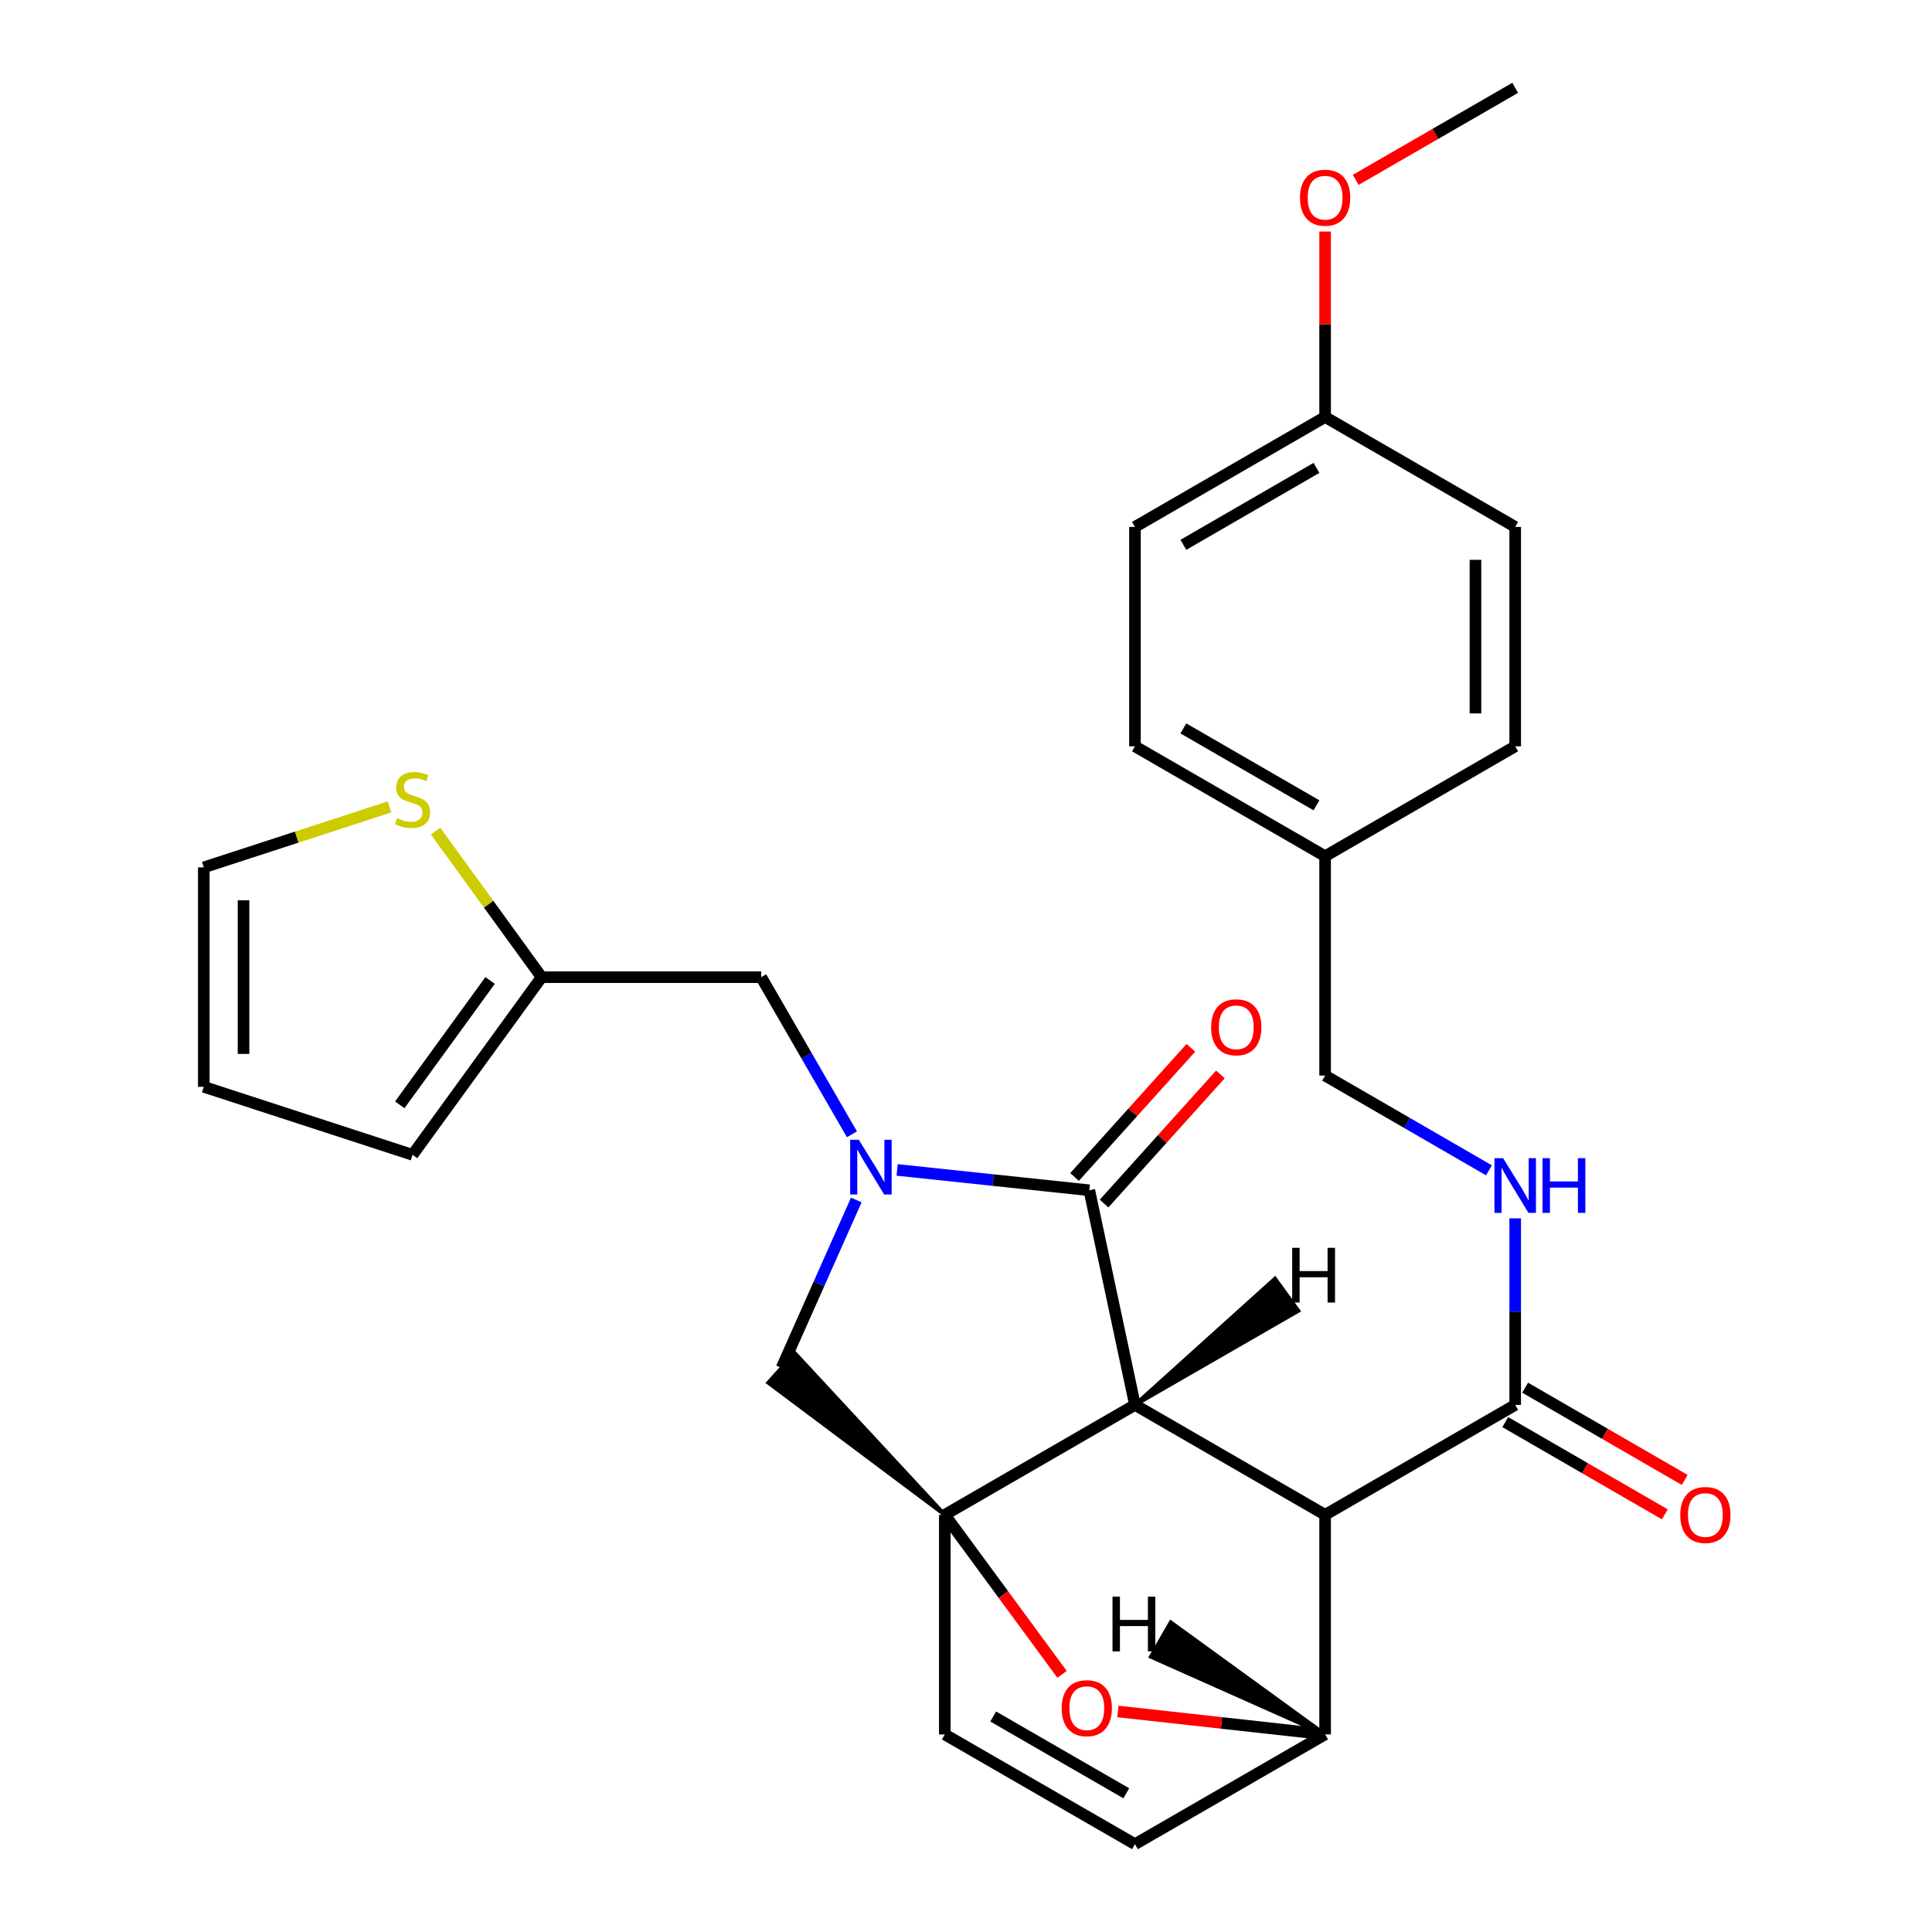 <?xml version='1.0' encoding='iso-8859-1'?>
<svg version='1.1' baseProfile='full'
              xmlns='http://www.w3.org/2000/svg'
                      xmlns:rdkit='http://www.rdkit.org/xml'
                      xmlns:xlink='http://www.w3.org/1999/xlink'
                  xml:space='preserve'
width='1000px' height='1000px' viewBox='0 0 1000 1000'>
<!-- END OF HEADER -->
<rect style='opacity:1.0;fill:#FFFFFF;stroke:none' width='1000' height='1000' x='0' y='0'> </rect>
<path class='bond-0' d='M 587.452,727.176 L 489.029,784.072' style='fill:none;fill-rule:evenodd;stroke:#000000;stroke-width:6px;stroke-linecap:butt;stroke-linejoin:miter;stroke-opacity:1' />
<path class='bond-1' d='M 587.452,727.176 L 685.876,784.072' style='fill:none;fill-rule:evenodd;stroke:#000000;stroke-width:6px;stroke-linecap:butt;stroke-linejoin:miter;stroke-opacity:1' />
<path class='bond-28' d='M 587.452,727.176 L 563.832,616.079' style='fill:none;fill-rule:evenodd;stroke:#000000;stroke-width:6px;stroke-linecap:butt;stroke-linejoin:miter;stroke-opacity:1' />
<path class='bond-33' d='M 587.452,727.176 L 672.024,678.473 L 659.938,661.829 Z' style='fill:#000000;fill-rule:evenodd;fill-opacity:1;stroke:#000000;stroke-width:2px;stroke-linecap:butt;stroke-linejoin:miter;stroke-opacity:1;' />
<path class='bond-29' d='M 489.029,784.072 L 519.371,825.361' style='fill:none;fill-rule:evenodd;stroke:#000000;stroke-width:6px;stroke-linecap:butt;stroke-linejoin:miter;stroke-opacity:1' />
<path class='bond-29' d='M 519.371,825.361 L 549.714,866.651' style='fill:none;fill-rule:evenodd;stroke:#FF0000;stroke-width:6px;stroke-linecap:butt;stroke-linejoin:miter;stroke-opacity:1' />
<path class='bond-30' d='M 489.029,784.072 L 411.415,700.39 L 397.655,715.68 Z' style='fill:#000000;fill-rule:evenodd;fill-opacity:1;stroke:#000000;stroke-width:2px;stroke-linecap:butt;stroke-linejoin:miter;stroke-opacity:1;' />
<path class='bond-31' d='M 489.029,784.072 L 489.029,897.752' style='fill:none;fill-rule:evenodd;stroke:#000000;stroke-width:6px;stroke-linecap:butt;stroke-linejoin:miter;stroke-opacity:1' />
<path class='bond-5' d='M 440.963,587.116 L 417.475,546.449' style='fill:none;fill-rule:evenodd;stroke:#0000FF;stroke-width:6px;stroke-linecap:butt;stroke-linejoin:miter;stroke-opacity:1' />
<path class='bond-5' d='M 417.475,546.449 L 393.987,505.782' style='fill:none;fill-rule:evenodd;stroke:#000000;stroke-width:6px;stroke-linecap:butt;stroke-linejoin:miter;stroke-opacity:1' />
<path class='bond-22' d='M 443.214,621.118 L 423.875,664.576' style='fill:none;fill-rule:evenodd;stroke:#0000FF;stroke-width:6px;stroke-linecap:butt;stroke-linejoin:miter;stroke-opacity:1' />
<path class='bond-22' d='M 423.875,664.576 L 404.535,708.035' style='fill:none;fill-rule:evenodd;stroke:#000000;stroke-width:6px;stroke-linecap:butt;stroke-linejoin:miter;stroke-opacity:1' />
<path class='bond-27' d='M 464.363,605.552 L 514.098,610.815' style='fill:none;fill-rule:evenodd;stroke:#0000FF;stroke-width:6px;stroke-linecap:butt;stroke-linejoin:miter;stroke-opacity:1' />
<path class='bond-27' d='M 514.098,610.815 L 563.832,616.079' style='fill:none;fill-rule:evenodd;stroke:#000000;stroke-width:6px;stroke-linecap:butt;stroke-linejoin:miter;stroke-opacity:1' />
<path class='bond-2' d='M 685.876,784.072 L 685.876,897.717' style='fill:none;fill-rule:evenodd;stroke:#000000;stroke-width:6px;stroke-linecap:butt;stroke-linejoin:miter;stroke-opacity:1' />
<path class='bond-3' d='M 685.876,784.072 L 784.265,727.176' style='fill:none;fill-rule:evenodd;stroke:#000000;stroke-width:6px;stroke-linecap:butt;stroke-linejoin:miter;stroke-opacity:1' />
<path class='bond-4' d='M 685.876,897.717 L 587.452,954.545' style='fill:none;fill-rule:evenodd;stroke:#000000;stroke-width:6px;stroke-linecap:butt;stroke-linejoin:miter;stroke-opacity:1' />
<path class='bond-23' d='M 685.876,897.717 L 632.248,891.786' style='fill:none;fill-rule:evenodd;stroke:#000000;stroke-width:6px;stroke-linecap:butt;stroke-linejoin:miter;stroke-opacity:1' />
<path class='bond-23' d='M 632.248,891.786 L 578.621,885.854' style='fill:none;fill-rule:evenodd;stroke:#FF0000;stroke-width:6px;stroke-linecap:butt;stroke-linejoin:miter;stroke-opacity:1' />
<path class='bond-34' d='M 685.876,897.717 L 605.991,839.721 L 595.706,857.535 Z' style='fill:#000000;fill-rule:evenodd;fill-opacity:1;stroke:#000000;stroke-width:2px;stroke-linecap:butt;stroke-linejoin:miter;stroke-opacity:1;' />
<path class='bond-7' d='M 784.265,727.176 L 784.265,678.898' style='fill:none;fill-rule:evenodd;stroke:#000000;stroke-width:6px;stroke-linecap:butt;stroke-linejoin:miter;stroke-opacity:1' />
<path class='bond-7' d='M 784.265,678.898 L 784.265,630.621' style='fill:none;fill-rule:evenodd;stroke:#0000FF;stroke-width:6px;stroke-linecap:butt;stroke-linejoin:miter;stroke-opacity:1' />
<path class='bond-10' d='M 779.119,736.08 L 820.415,759.95' style='fill:none;fill-rule:evenodd;stroke:#000000;stroke-width:6px;stroke-linecap:butt;stroke-linejoin:miter;stroke-opacity:1' />
<path class='bond-10' d='M 820.415,759.95 L 861.711,783.819' style='fill:none;fill-rule:evenodd;stroke:#FF0000;stroke-width:6px;stroke-linecap:butt;stroke-linejoin:miter;stroke-opacity:1' />
<path class='bond-10' d='M 789.412,718.271 L 830.709,742.141' style='fill:none;fill-rule:evenodd;stroke:#000000;stroke-width:6px;stroke-linecap:butt;stroke-linejoin:miter;stroke-opacity:1' />
<path class='bond-10' d='M 830.709,742.141 L 872.005,766.011' style='fill:none;fill-rule:evenodd;stroke:#FF0000;stroke-width:6px;stroke-linecap:butt;stroke-linejoin:miter;stroke-opacity:1' />
<path class='bond-24' d='M 489.029,897.752 L 587.452,954.545' style='fill:none;fill-rule:evenodd;stroke:#000000;stroke-width:6px;stroke-linecap:butt;stroke-linejoin:miter;stroke-opacity:1' />
<path class='bond-24' d='M 514.073,888.455 L 582.969,928.21' style='fill:none;fill-rule:evenodd;stroke:#000000;stroke-width:6px;stroke-linecap:butt;stroke-linejoin:miter;stroke-opacity:1' />
<path class='bond-6' d='M 393.987,505.782 L 280.342,505.782' style='fill:none;fill-rule:evenodd;stroke:#000000;stroke-width:6px;stroke-linecap:butt;stroke-linejoin:miter;stroke-opacity:1' />
<path class='bond-8' d='M 280.342,505.782 L 252.902,467.987' style='fill:none;fill-rule:evenodd;stroke:#000000;stroke-width:6px;stroke-linecap:butt;stroke-linejoin:miter;stroke-opacity:1' />
<path class='bond-8' d='M 252.902,467.987 L 225.461,430.191' style='fill:none;fill-rule:evenodd;stroke:#CCCC00;stroke-width:6px;stroke-linecap:butt;stroke-linejoin:miter;stroke-opacity:1' />
<path class='bond-11' d='M 280.342,505.782 L 213.538,597.738' style='fill:none;fill-rule:evenodd;stroke:#000000;stroke-width:6px;stroke-linecap:butt;stroke-linejoin:miter;stroke-opacity:1' />
<path class='bond-11' d='M 253.68,507.486 L 206.918,571.855' style='fill:none;fill-rule:evenodd;stroke:#000000;stroke-width:6px;stroke-linecap:butt;stroke-linejoin:miter;stroke-opacity:1' />
<path class='bond-13' d='M 770.684,605.767 L 728.28,581.24' style='fill:none;fill-rule:evenodd;stroke:#0000FF;stroke-width:6px;stroke-linecap:butt;stroke-linejoin:miter;stroke-opacity:1' />
<path class='bond-13' d='M 728.28,581.24 L 685.876,556.714' style='fill:none;fill-rule:evenodd;stroke:#000000;stroke-width:6px;stroke-linecap:butt;stroke-linejoin:miter;stroke-opacity:1' />
<path class='bond-9' d='M 201.617,417.651 L 153.549,433.302' style='fill:none;fill-rule:evenodd;stroke:#CCCC00;stroke-width:6px;stroke-linecap:butt;stroke-linejoin:miter;stroke-opacity:1' />
<path class='bond-9' d='M 153.549,433.302 L 105.481,448.954' style='fill:none;fill-rule:evenodd;stroke:#000000;stroke-width:6px;stroke-linecap:butt;stroke-linejoin:miter;stroke-opacity:1' />
<path class='bond-32' d='M 616.398,542.347 L 586.294,575.772' style='fill:none;fill-rule:evenodd;stroke:#FF0000;stroke-width:6px;stroke-linecap:butt;stroke-linejoin:miter;stroke-opacity:1' />
<path class='bond-32' d='M 586.294,575.772 L 556.19,609.196' style='fill:none;fill-rule:evenodd;stroke:#000000;stroke-width:6px;stroke-linecap:butt;stroke-linejoin:miter;stroke-opacity:1' />
<path class='bond-32' d='M 631.682,556.113 L 601.578,589.537' style='fill:none;fill-rule:evenodd;stroke:#FF0000;stroke-width:6px;stroke-linecap:butt;stroke-linejoin:miter;stroke-opacity:1' />
<path class='bond-32' d='M 601.578,589.537 L 571.474,622.962' style='fill:none;fill-rule:evenodd;stroke:#000000;stroke-width:6px;stroke-linecap:butt;stroke-linejoin:miter;stroke-opacity:1' />
<path class='bond-25' d='M 105.481,448.954 L 105.481,562.542' style='fill:none;fill-rule:evenodd;stroke:#000000;stroke-width:6px;stroke-linecap:butt;stroke-linejoin:miter;stroke-opacity:1' />
<path class='bond-25' d='M 126.05,465.992 L 126.05,545.504' style='fill:none;fill-rule:evenodd;stroke:#000000;stroke-width:6px;stroke-linecap:butt;stroke-linejoin:miter;stroke-opacity:1' />
<path class='bond-12' d='M 213.538,597.738 L 105.481,562.542' style='fill:none;fill-rule:evenodd;stroke:#000000;stroke-width:6px;stroke-linecap:butt;stroke-linejoin:miter;stroke-opacity:1' />
<path class='bond-14' d='M 685.876,556.714 L 685.876,443.172' style='fill:none;fill-rule:evenodd;stroke:#000000;stroke-width:6px;stroke-linecap:butt;stroke-linejoin:miter;stroke-opacity:1' />
<path class='bond-16' d='M 685.876,443.172 L 784.265,386.298' style='fill:none;fill-rule:evenodd;stroke:#000000;stroke-width:6px;stroke-linecap:butt;stroke-linejoin:miter;stroke-opacity:1' />
<path class='bond-17' d='M 685.876,443.172 L 587.452,386.298' style='fill:none;fill-rule:evenodd;stroke:#000000;stroke-width:6px;stroke-linecap:butt;stroke-linejoin:miter;stroke-opacity:1' />
<path class='bond-17' d='M 681.404,416.831 L 612.507,377.019' style='fill:none;fill-rule:evenodd;stroke:#000000;stroke-width:6px;stroke-linecap:butt;stroke-linejoin:miter;stroke-opacity:1' />
<path class='bond-15' d='M 685.876,215.836 L 587.452,272.733' style='fill:none;fill-rule:evenodd;stroke:#000000;stroke-width:6px;stroke-linecap:butt;stroke-linejoin:miter;stroke-opacity:1' />
<path class='bond-15' d='M 681.407,242.179 L 612.51,282.006' style='fill:none;fill-rule:evenodd;stroke:#000000;stroke-width:6px;stroke-linecap:butt;stroke-linejoin:miter;stroke-opacity:1' />
<path class='bond-20' d='M 685.876,215.836 L 685.876,167.842' style='fill:none;fill-rule:evenodd;stroke:#000000;stroke-width:6px;stroke-linecap:butt;stroke-linejoin:miter;stroke-opacity:1' />
<path class='bond-20' d='M 685.876,167.842 L 685.876,119.848' style='fill:none;fill-rule:evenodd;stroke:#FF0000;stroke-width:6px;stroke-linecap:butt;stroke-linejoin:miter;stroke-opacity:1' />
<path class='bond-26' d='M 685.876,215.836 L 784.265,272.733' style='fill:none;fill-rule:evenodd;stroke:#000000;stroke-width:6px;stroke-linecap:butt;stroke-linejoin:miter;stroke-opacity:1' />
<path class='bond-19' d='M 784.265,386.298 L 784.265,272.733' style='fill:none;fill-rule:evenodd;stroke:#000000;stroke-width:6px;stroke-linecap:butt;stroke-linejoin:miter;stroke-opacity:1' />
<path class='bond-19' d='M 763.696,369.263 L 763.696,289.768' style='fill:none;fill-rule:evenodd;stroke:#000000;stroke-width:6px;stroke-linecap:butt;stroke-linejoin:miter;stroke-opacity:1' />
<path class='bond-18' d='M 587.452,386.298 L 587.452,272.733' style='fill:none;fill-rule:evenodd;stroke:#000000;stroke-width:6px;stroke-linecap:butt;stroke-linejoin:miter;stroke-opacity:1' />
<path class='bond-21' d='M 701.716,93.105 L 742.991,69.28' style='fill:none;fill-rule:evenodd;stroke:#FF0000;stroke-width:6px;stroke-linecap:butt;stroke-linejoin:miter;stroke-opacity:1' />
<path class='bond-21' d='M 742.991,69.28 L 784.265,45.455' style='fill:none;fill-rule:evenodd;stroke:#000000;stroke-width:6px;stroke-linecap:butt;stroke-linejoin:miter;stroke-opacity:1' />
<path  class='atom-2' d='M 444.521 589.955
L 453.801 604.955
Q 454.721 606.435, 456.201 609.115
Q 457.681 611.795, 457.761 611.955
L 457.761 589.955
L 461.521 589.955
L 461.521 618.275
L 457.641 618.275
L 447.681 601.875
Q 446.521 599.955, 445.281 597.755
Q 444.081 595.555, 443.721 594.875
L 443.721 618.275
L 440.041 618.275
L 440.041 589.955
L 444.521 589.955
' fill='#0000FF'/>
<path  class='atom-5' d='M 549.518 884.153
Q 549.518 877.353, 552.878 873.553
Q 556.238 869.753, 562.518 869.753
Q 568.798 869.753, 572.158 873.553
Q 575.518 877.353, 575.518 884.153
Q 575.518 891.033, 572.118 894.953
Q 568.718 898.833, 562.518 898.833
Q 556.278 898.833, 552.878 894.953
Q 549.518 891.073, 549.518 884.153
M 562.518 895.633
Q 566.838 895.633, 569.158 892.753
Q 571.518 889.833, 571.518 884.153
Q 571.518 878.593, 569.158 875.793
Q 566.838 872.953, 562.518 872.953
Q 558.198 872.953, 555.838 875.753
Q 553.518 878.553, 553.518 884.153
Q 553.518 889.873, 555.838 892.753
Q 558.198 895.633, 562.518 895.633
' fill='#FF0000'/>
<path  class='atom-12' d='M 778.005 599.462
L 787.285 614.462
Q 788.205 615.942, 789.685 618.622
Q 791.165 621.302, 791.245 621.462
L 791.245 599.462
L 795.005 599.462
L 795.005 627.782
L 791.125 627.782
L 781.165 611.382
Q 780.005 609.462, 778.765 607.262
Q 777.565 605.062, 777.205 604.382
L 777.205 627.782
L 773.525 627.782
L 773.525 599.462
L 778.005 599.462
' fill='#0000FF'/>
<path  class='atom-12' d='M 798.405 599.462
L 802.245 599.462
L 802.245 611.502
L 816.725 611.502
L 816.725 599.462
L 820.565 599.462
L 820.565 627.782
L 816.725 627.782
L 816.725 614.702
L 802.245 614.702
L 802.245 627.782
L 798.405 627.782
L 798.405 599.462
' fill='#0000FF'/>
<path  class='atom-13' d='M 205.538 423.489
Q 205.858 423.609, 207.178 424.169
Q 208.498 424.729, 209.938 425.089
Q 211.418 425.409, 212.858 425.409
Q 215.538 425.409, 217.098 424.129
Q 218.658 422.809, 218.658 420.529
Q 218.658 418.969, 217.858 418.009
Q 217.098 417.049, 215.898 416.529
Q 214.698 416.009, 212.698 415.409
Q 210.178 414.649, 208.658 413.929
Q 207.178 413.209, 206.098 411.689
Q 205.058 410.169, 205.058 407.609
Q 205.058 404.049, 207.458 401.849
Q 209.898 399.649, 214.698 399.649
Q 217.978 399.649, 221.698 401.209
L 220.778 404.289
Q 217.378 402.889, 214.818 402.889
Q 212.058 402.889, 210.538 404.049
Q 209.018 405.169, 209.058 407.129
Q 209.058 408.649, 209.818 409.569
Q 210.618 410.489, 211.738 411.009
Q 212.898 411.529, 214.818 412.129
Q 217.378 412.929, 218.898 413.729
Q 220.418 414.529, 221.498 416.169
Q 222.618 417.769, 222.618 420.529
Q 222.618 424.449, 219.978 426.569
Q 217.378 428.649, 213.018 428.649
Q 210.498 428.649, 208.578 428.089
Q 206.698 427.569, 204.458 426.649
L 205.538 423.489
' fill='#CCCC00'/>
<path  class='atom-14' d='M 626.881 531.722
Q 626.881 524.922, 630.241 521.122
Q 633.601 517.322, 639.881 517.322
Q 646.161 517.322, 649.521 521.122
Q 652.881 524.922, 652.881 531.722
Q 652.881 538.602, 649.481 542.522
Q 646.081 546.402, 639.881 546.402
Q 633.641 546.402, 630.241 542.522
Q 626.881 538.642, 626.881 531.722
M 639.881 543.202
Q 644.201 543.202, 646.521 540.322
Q 648.881 537.402, 648.881 531.722
Q 648.881 526.162, 646.521 523.362
Q 644.201 520.522, 639.881 520.522
Q 635.561 520.522, 633.201 523.322
Q 630.881 526.122, 630.881 531.722
Q 630.881 537.442, 633.201 540.322
Q 635.561 543.202, 639.881 543.202
' fill='#FF0000'/>
<path  class='atom-16' d='M 869.701 784.152
Q 869.701 777.352, 873.061 773.552
Q 876.421 769.752, 882.701 769.752
Q 888.981 769.752, 892.341 773.552
Q 895.701 777.352, 895.701 784.152
Q 895.701 791.032, 892.301 794.952
Q 888.901 798.832, 882.701 798.832
Q 876.461 798.832, 873.061 794.952
Q 869.701 791.072, 869.701 784.152
M 882.701 795.632
Q 887.021 795.632, 889.341 792.752
Q 891.701 789.832, 891.701 784.152
Q 891.701 778.592, 889.341 775.792
Q 887.021 772.952, 882.701 772.952
Q 878.381 772.952, 876.021 775.752
Q 873.701 778.552, 873.701 784.152
Q 873.701 789.872, 876.021 792.752
Q 878.381 795.632, 882.701 795.632
' fill='#FF0000'/>
<path  class='atom-26' d='M 672.876 102.328
Q 672.876 95.528, 676.236 91.728
Q 679.596 87.928, 685.876 87.928
Q 692.156 87.928, 695.516 91.728
Q 698.876 95.528, 698.876 102.328
Q 698.876 109.208, 695.476 113.128
Q 692.076 117.008, 685.876 117.008
Q 679.636 117.008, 676.236 113.128
Q 672.876 109.248, 672.876 102.328
M 685.876 113.808
Q 690.196 113.808, 692.516 110.928
Q 694.876 108.008, 694.876 102.328
Q 694.876 96.768, 692.516 93.968
Q 690.196 91.128, 685.876 91.128
Q 681.556 91.128, 679.196 93.928
Q 676.876 96.728, 676.876 102.328
Q 676.876 108.048, 679.196 110.928
Q 681.556 113.808, 685.876 113.808
' fill='#FF0000'/>
<path  class='atom-29' d='M 668.838 645.87
L 672.678 645.87
L 672.678 657.91
L 687.158 657.91
L 687.158 645.87
L 690.998 645.87
L 690.998 674.19
L 687.158 674.19
L 687.158 661.11
L 672.678 661.11
L 672.678 674.19
L 668.838 674.19
L 668.838 645.87
' fill='#000000'/>
<path  class='atom-30' d='M 575.832 826.422
L 579.672 826.422
L 579.672 838.462
L 594.152 838.462
L 594.152 826.422
L 597.992 826.422
L 597.992 854.742
L 594.152 854.742
L 594.152 841.662
L 579.672 841.662
L 579.672 854.742
L 575.832 854.742
L 575.832 826.422
' fill='#000000'/>
</svg>
